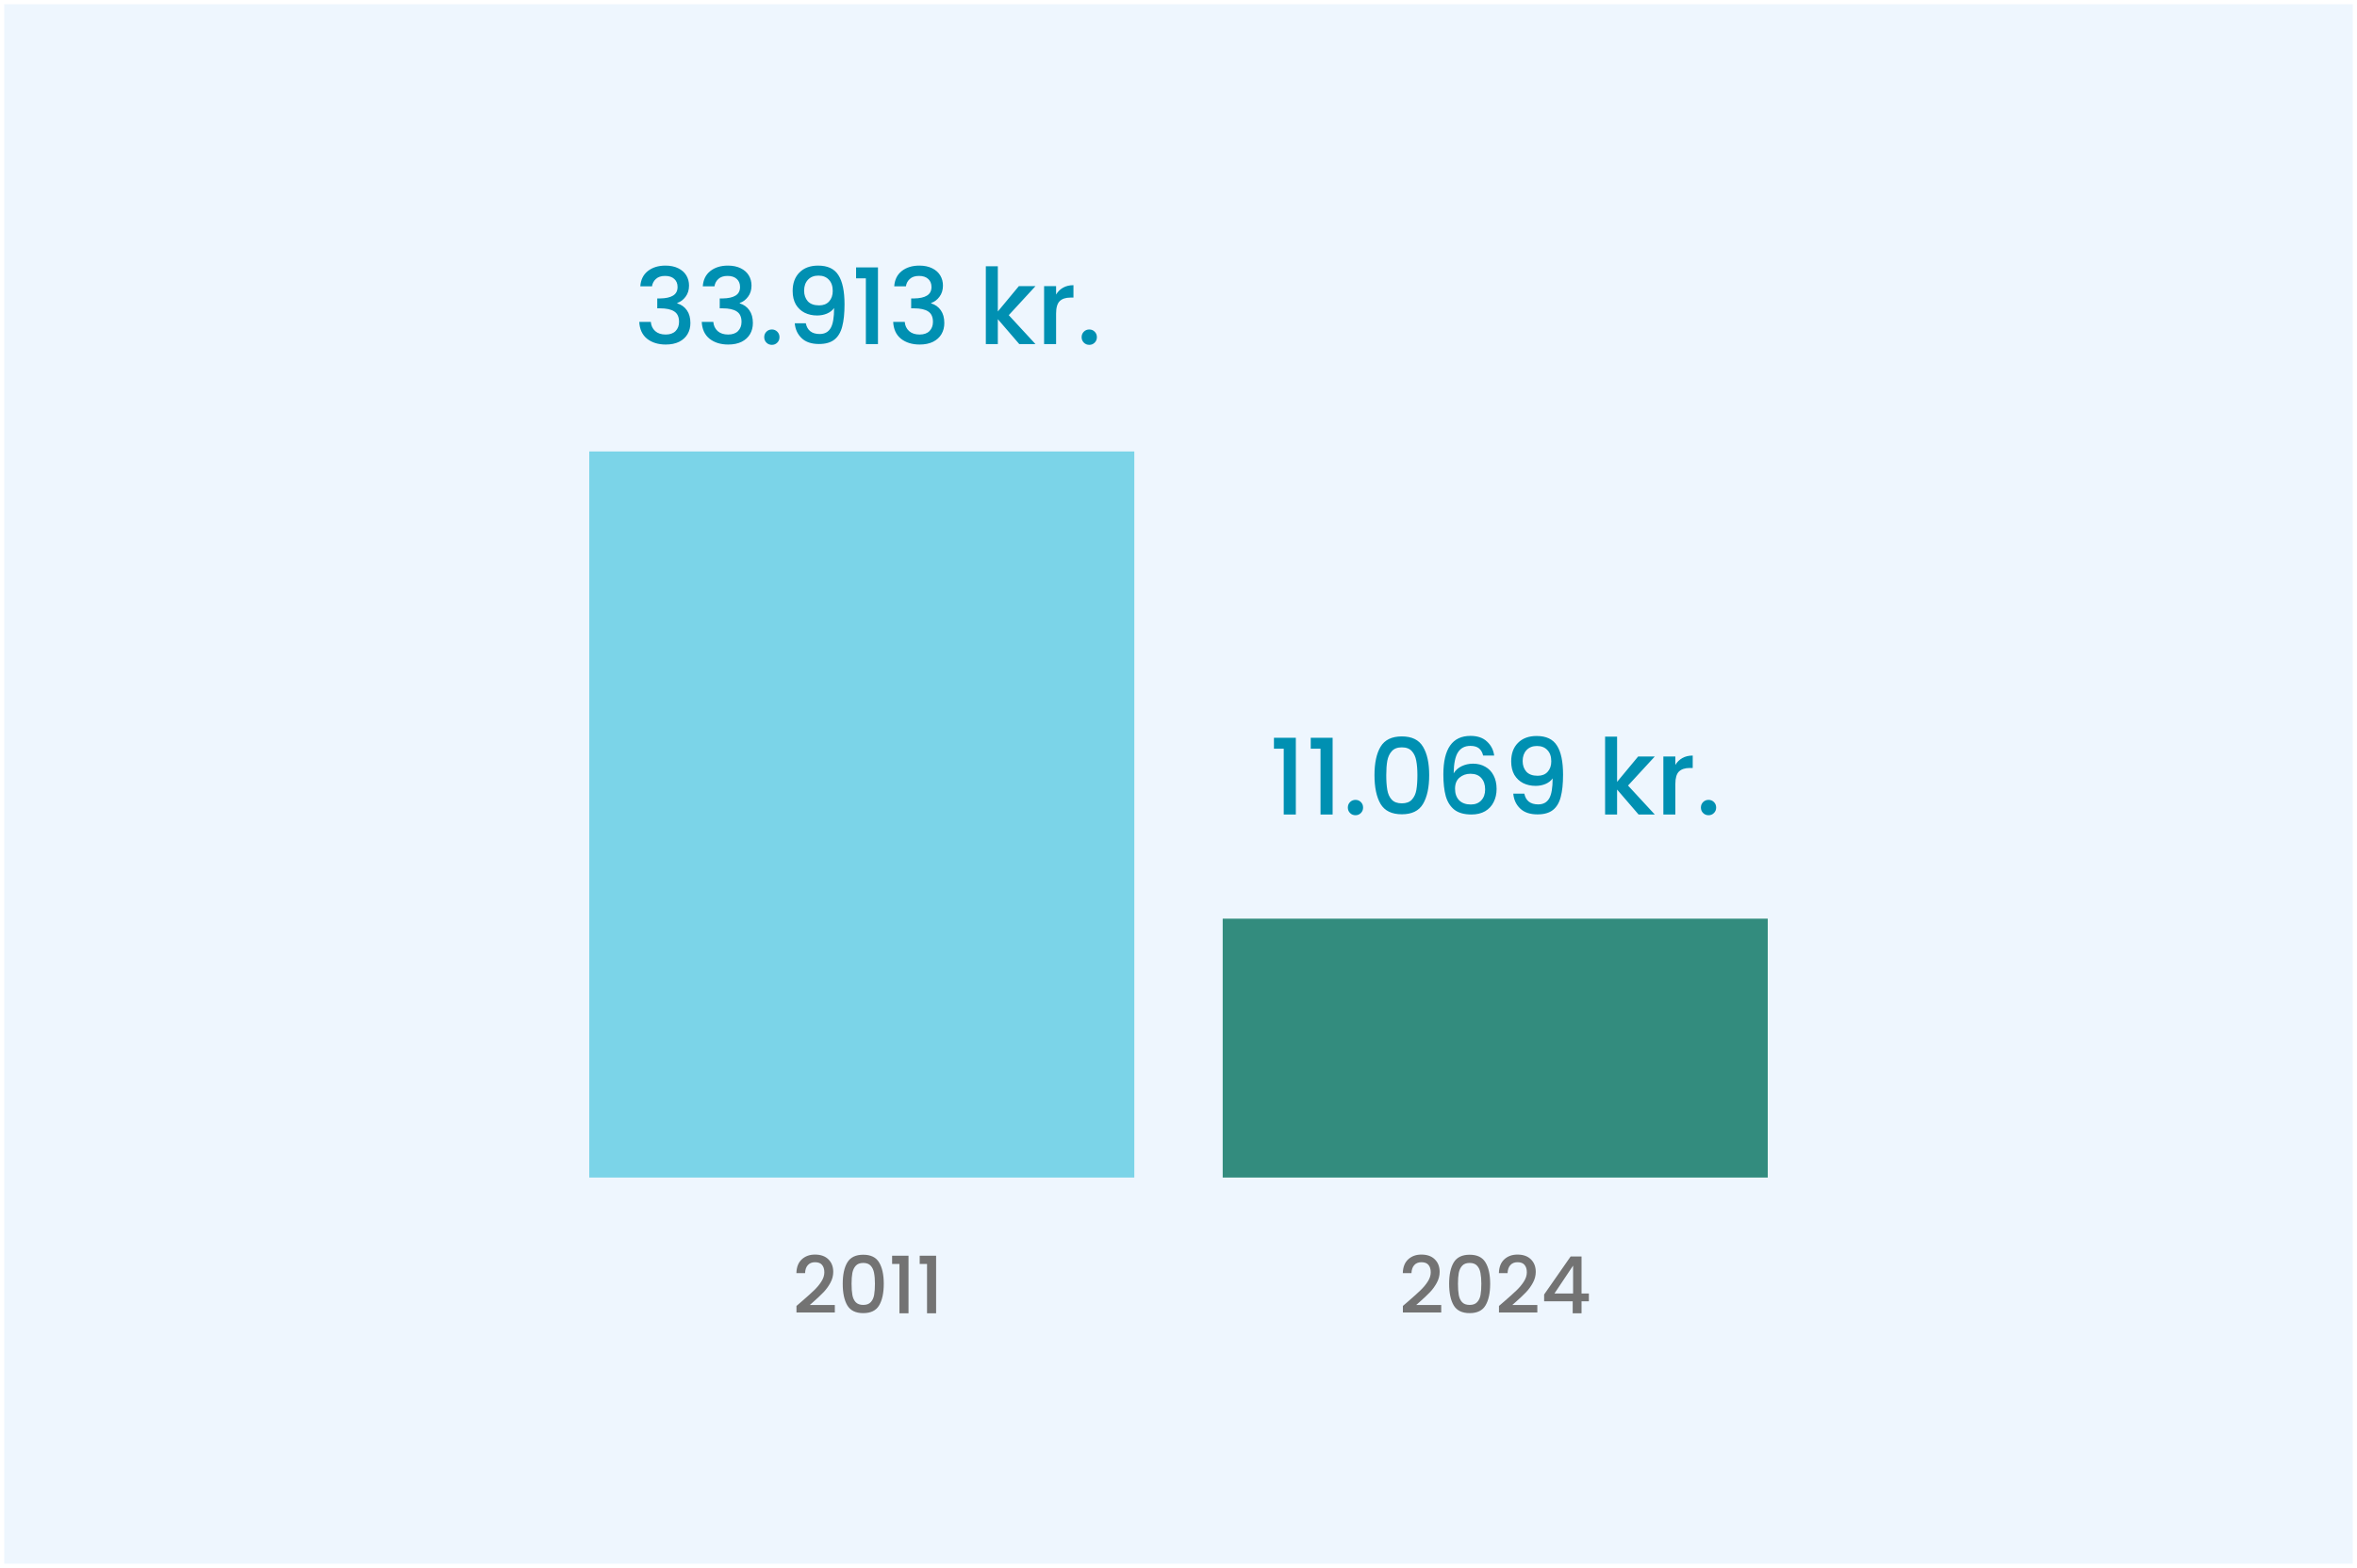 <svg width="2240" height="1490" viewBox="0 0 2240 1490" fill="none" xmlns="http://www.w3.org/2000/svg">
<g filter="url(#filter0_d_151_114)">
<rect width="2232" height="1482" transform="translate(2 2)" fill="#EEF6FE"/>
<rect x="558" y="427" width="518" height="690" fill="#7BD4E8"/>
<rect x="1160" y="871" width="518" height="246" fill="#338C7E"/>
<path d="M1336.64 1234.37C1341.44 1230.22 1345.21 1226.82 1347.96 1224.17C1350.76 1221.47 1353.09 1218.67 1354.94 1215.77C1356.79 1212.87 1357.71 1209.97 1357.71 1207.07C1357.71 1204.07 1356.99 1201.72 1355.54 1200.02C1354.14 1198.32 1351.91 1197.47 1348.86 1197.47C1345.91 1197.47 1343.61 1198.42 1341.96 1200.32C1340.36 1202.17 1339.51 1204.67 1339.41 1207.82H1331.16C1331.31 1202.12 1333.01 1197.77 1336.26 1194.77C1339.56 1191.72 1343.74 1190.2 1348.79 1190.2C1354.24 1190.2 1358.49 1191.7 1361.54 1194.7C1364.64 1197.7 1366.19 1201.7 1366.19 1206.7C1366.19 1210.3 1365.26 1213.77 1363.41 1217.12C1361.61 1220.42 1359.44 1223.4 1356.89 1226.05C1354.39 1228.65 1351.19 1231.67 1347.29 1235.12L1343.91 1238.12H1367.69V1245.25H1331.24V1239.02L1336.64 1234.37ZM1375.2 1217.95C1375.2 1209.3 1376.65 1202.55 1379.55 1197.7C1382.5 1192.8 1387.55 1190.35 1394.7 1190.35C1401.85 1190.35 1406.87 1192.8 1409.77 1197.7C1412.72 1202.55 1414.2 1209.3 1414.2 1217.95C1414.2 1226.7 1412.72 1233.55 1409.77 1238.5C1406.87 1243.4 1401.85 1245.85 1394.7 1245.85C1387.55 1245.85 1382.5 1243.4 1379.55 1238.5C1376.65 1233.55 1375.2 1226.7 1375.2 1217.95ZM1405.8 1217.95C1405.8 1213.9 1405.52 1210.47 1404.97 1207.67C1404.47 1204.87 1403.42 1202.6 1401.82 1200.85C1400.22 1199.05 1397.85 1198.15 1394.7 1198.15C1391.55 1198.15 1389.17 1199.05 1387.57 1200.85C1385.97 1202.6 1384.9 1204.87 1384.35 1207.67C1383.85 1210.47 1383.6 1213.9 1383.6 1217.95C1383.6 1222.15 1383.85 1225.67 1384.35 1228.52C1384.85 1231.37 1385.9 1233.67 1387.5 1235.42C1389.15 1237.17 1391.55 1238.05 1394.7 1238.05C1397.85 1238.05 1400.22 1237.17 1401.82 1235.42C1403.47 1233.67 1404.55 1231.37 1405.05 1228.52C1405.55 1225.67 1405.8 1222.15 1405.8 1217.95ZM1427.97 1234.37C1432.77 1230.22 1436.54 1226.82 1439.29 1224.17C1442.09 1221.47 1444.42 1218.67 1446.27 1215.77C1448.12 1212.87 1449.04 1209.97 1449.04 1207.07C1449.04 1204.07 1448.32 1201.72 1446.87 1200.02C1445.47 1198.32 1443.24 1197.47 1440.19 1197.47C1437.24 1197.47 1434.94 1198.42 1433.29 1200.32C1431.69 1202.17 1430.84 1204.67 1430.74 1207.82H1422.49C1422.64 1202.12 1424.34 1197.77 1427.59 1194.77C1430.89 1191.72 1435.07 1190.2 1440.12 1190.2C1445.57 1190.2 1449.82 1191.7 1452.87 1194.7C1455.97 1197.7 1457.52 1201.7 1457.52 1206.7C1457.52 1210.3 1456.59 1213.77 1454.74 1217.12C1452.94 1220.42 1450.77 1223.4 1448.22 1226.05C1445.72 1228.65 1442.52 1231.67 1438.62 1235.12L1435.24 1238.12H1459.02V1245.25H1422.57V1239.02L1427.97 1234.37ZM1465.48 1234.6V1228.15L1490.68 1192H1501.03V1227.17H1508V1234.6H1501.03V1246H1492.63V1234.6H1465.48ZM1493 1200.7L1475.3 1227.17H1493V1200.7Z" fill="#737373"/>
<path d="M1208.71 709.5V699.1H1229.51V772H1218.01V709.5H1208.71ZM1243.67 709.5V699.1H1264.47V772H1252.97V709.5H1243.67ZM1286.23 772.7C1284.16 772.7 1282.43 772 1281.03 770.6C1279.63 769.2 1278.93 767.467 1278.93 765.4C1278.93 763.333 1279.63 761.6 1281.03 760.2C1282.43 758.8 1284.16 758.1 1286.23 758.1C1288.23 758.1 1289.93 758.8 1291.33 760.2C1292.73 761.6 1293.43 763.333 1293.43 765.4C1293.43 767.467 1292.73 769.2 1291.33 770.6C1289.93 772 1288.23 772.7 1286.23 772.7ZM1304.25 734.6C1304.25 723.067 1306.18 714.067 1310.05 707.6C1313.98 701.067 1320.71 697.8 1330.25 697.8C1339.78 697.8 1346.48 701.067 1350.35 707.6C1354.28 714.067 1356.25 723.067 1356.25 734.6C1356.25 746.267 1354.28 755.4 1350.35 762C1346.48 768.533 1339.78 771.8 1330.25 771.8C1320.71 771.8 1313.98 768.533 1310.05 762C1306.18 755.4 1304.25 746.267 1304.25 734.6ZM1345.05 734.6C1345.05 729.2 1344.68 724.633 1343.95 720.9C1343.28 717.167 1341.88 714.133 1339.75 711.8C1337.61 709.4 1334.45 708.2 1330.25 708.2C1326.05 708.2 1322.88 709.4 1320.75 711.8C1318.61 714.133 1317.18 717.167 1316.45 720.9C1315.78 724.633 1315.45 729.2 1315.45 734.6C1315.45 740.2 1315.78 744.9 1316.45 748.7C1317.11 752.5 1318.51 755.567 1320.65 757.9C1322.85 760.233 1326.05 761.4 1330.25 761.4C1334.45 761.4 1337.61 760.233 1339.75 757.9C1341.95 755.567 1343.38 752.5 1344.05 748.7C1344.71 744.9 1345.05 740.2 1345.05 734.6ZM1407.51 716C1406.78 712.933 1405.44 710.633 1403.51 709.1C1401.58 707.567 1398.88 706.8 1395.41 706.8C1390.14 706.8 1386.21 708.833 1383.61 712.9C1381.01 716.9 1379.64 723.567 1379.51 732.9C1381.24 729.967 1383.78 727.7 1387.11 726.1C1390.44 724.5 1394.04 723.7 1397.91 723.7C1402.31 723.7 1406.18 724.667 1409.51 726.6C1412.91 728.467 1415.54 731.2 1417.41 734.8C1419.34 738.4 1420.31 742.7 1420.31 747.7C1420.31 752.367 1419.38 756.533 1417.51 760.2C1415.71 763.867 1413.01 766.767 1409.41 768.9C1405.81 770.967 1401.48 772 1396.41 772C1389.54 772 1384.14 770.5 1380.21 767.5C1376.34 764.433 1373.61 760.133 1372.01 754.6C1370.48 749.067 1369.71 742.167 1369.71 733.9C1369.71 709.5 1378.31 697.3 1395.51 697.3C1402.18 697.3 1407.41 699.1 1411.21 702.7C1415.08 706.3 1417.34 710.733 1418.01 716H1407.51ZM1395.41 733.3C1391.34 733.3 1387.88 734.533 1385.01 737C1382.21 739.4 1380.81 742.9 1380.81 747.5C1380.81 752.1 1382.11 755.767 1384.71 758.5C1387.38 761.167 1391.08 762.5 1395.81 762.5C1400.01 762.5 1403.31 761.2 1405.71 758.6C1408.18 756 1409.41 752.533 1409.41 748.2C1409.41 743.667 1408.21 740.067 1405.81 737.4C1403.48 734.667 1400.01 733.3 1395.41 733.3ZM1446.67 752.2C1447.34 755.533 1448.77 758.067 1450.97 759.8C1453.17 761.533 1456.14 762.4 1459.87 762.4C1464.6 762.4 1468.07 760.533 1470.27 756.8C1472.47 753.067 1473.57 746.7 1473.57 737.7C1471.97 739.967 1469.7 741.733 1466.77 743C1463.9 744.2 1460.77 744.8 1457.37 744.8C1453.04 744.8 1449.1 743.933 1445.57 742.2C1442.04 740.4 1439.24 737.767 1437.17 734.3C1435.17 730.767 1434.17 726.5 1434.17 721.5C1434.17 714.167 1436.3 708.333 1440.57 704C1444.9 699.6 1450.84 697.4 1458.37 697.4C1467.44 697.4 1473.87 700.433 1477.67 706.5C1481.54 712.5 1483.47 721.733 1483.47 734.2C1483.47 742.8 1482.74 749.833 1481.27 755.3C1479.87 760.767 1477.4 764.9 1473.87 767.7C1470.34 770.5 1465.44 771.9 1459.17 771.9C1452.04 771.9 1446.54 770.033 1442.67 766.3C1438.8 762.567 1436.64 757.867 1436.17 752.2H1446.67ZM1459.37 735.2C1463.37 735.2 1466.5 733.967 1468.77 731.5C1471.1 728.967 1472.27 725.633 1472.27 721.5C1472.27 716.9 1471.04 713.333 1468.57 710.8C1466.17 708.2 1462.87 706.9 1458.67 706.9C1454.47 706.9 1451.14 708.233 1448.67 710.9C1446.27 713.5 1445.07 716.933 1445.07 721.2C1445.07 725.267 1446.24 728.633 1448.57 731.3C1450.97 733.9 1454.57 735.2 1459.37 735.2ZM1545.22 744.5L1570.62 772H1555.22L1534.82 748.3V772H1523.42V698H1534.82V741L1554.82 716.9H1570.62L1545.22 744.5ZM1590.19 724.9C1591.86 722.1 1594.06 719.933 1596.79 718.4C1599.59 716.8 1602.89 716 1606.69 716V727.8H1603.79C1599.33 727.8 1595.93 728.933 1593.59 731.2C1591.33 733.467 1590.19 737.4 1590.19 743V772H1578.79V716.9H1590.19V724.9ZM1621.77 772.7C1619.71 772.7 1617.97 772 1616.57 770.6C1615.17 769.2 1614.47 767.467 1614.47 765.4C1614.47 763.333 1615.17 761.6 1616.57 760.2C1617.97 758.8 1619.71 758.1 1621.77 758.1C1623.77 758.1 1625.47 758.8 1626.87 760.2C1628.27 761.6 1628.97 763.333 1628.97 765.4C1628.97 767.467 1628.27 769.2 1626.87 770.6C1625.47 772 1623.77 772.7 1621.77 772.7Z" fill="#0090B2"/>
<path d="M606.534 270.1C606.934 263.9 609.301 259.067 613.634 255.6C618.034 252.133 623.634 250.4 630.434 250.4C635.101 250.4 639.134 251.233 642.534 252.9C645.934 254.567 648.501 256.833 650.234 259.7C651.968 262.567 652.834 265.8 652.834 269.4C652.834 273.533 651.734 277.067 649.534 280C647.334 282.933 644.701 284.9 641.634 285.9V286.3C645.568 287.5 648.634 289.7 650.834 292.9C653.034 296.033 654.134 300.067 654.134 305C654.134 308.933 653.234 312.433 651.434 315.5C649.634 318.567 646.968 321 643.434 322.8C639.901 324.533 635.668 325.4 630.734 325.4C623.534 325.4 617.601 323.567 612.934 319.9C608.334 316.167 605.868 310.833 605.534 303.9H616.534C616.801 307.433 618.168 310.333 620.634 312.6C623.101 314.8 626.434 315.9 630.634 315.9C634.701 315.9 637.834 314.8 640.034 312.6C642.234 310.333 643.334 307.433 643.334 303.9C643.334 299.233 641.834 295.933 638.834 294C635.901 292 631.368 291 625.234 291H622.634V281.6H625.334C630.734 281.533 634.834 280.633 637.634 278.9C640.501 277.167 641.934 274.433 641.934 270.7C641.934 267.5 640.901 264.967 638.834 263.1C636.768 261.167 633.834 260.2 630.034 260.2C626.301 260.2 623.401 261.167 621.334 263.1C619.268 264.967 618.034 267.3 617.634 270.1H606.534ZM665.909 270.1C666.309 263.9 668.676 259.067 673.009 255.6C677.409 252.133 683.009 250.4 689.809 250.4C694.476 250.4 698.509 251.233 701.909 252.9C705.309 254.567 707.876 256.833 709.609 259.7C711.343 262.567 712.209 265.8 712.209 269.4C712.209 273.533 711.109 277.067 708.909 280C706.709 282.933 704.076 284.9 701.009 285.9V286.3C704.943 287.5 708.009 289.7 710.209 292.9C712.409 296.033 713.509 300.067 713.509 305C713.509 308.933 712.609 312.433 710.809 315.5C709.009 318.567 706.343 321 702.809 322.8C699.276 324.533 695.043 325.4 690.109 325.4C682.909 325.4 676.976 323.567 672.309 319.9C667.709 316.167 665.243 310.833 664.909 303.9H675.909C676.176 307.433 677.543 310.333 680.009 312.6C682.476 314.8 685.809 315.9 690.009 315.9C694.076 315.9 697.209 314.8 699.409 312.6C701.609 310.333 702.709 307.433 702.709 303.9C702.709 299.233 701.209 295.933 698.209 294C695.276 292 690.743 291 684.609 291H682.009V281.6H684.709C690.109 281.533 694.209 280.633 697.009 278.9C699.876 277.167 701.309 274.433 701.309 270.7C701.309 267.5 700.276 264.967 698.209 263.1C696.143 261.167 693.209 260.2 689.409 260.2C685.676 260.2 682.776 261.167 680.709 263.1C678.643 264.967 677.409 267.3 677.009 270.1H665.909ZM731.584 325.7C729.518 325.7 727.784 325 726.384 323.6C724.984 322.2 724.284 320.467 724.284 318.4C724.284 316.333 724.984 314.6 726.384 313.2C727.784 311.8 729.518 311.1 731.584 311.1C733.584 311.1 735.284 311.8 736.684 313.2C738.084 314.6 738.784 316.333 738.784 318.4C738.784 320.467 738.084 322.2 736.684 323.6C735.284 325 733.584 325.7 731.584 325.7ZM763.805 305.2C764.472 308.533 765.905 311.067 768.105 312.8C770.305 314.533 773.272 315.4 777.005 315.4C781.739 315.4 785.205 313.533 787.405 309.8C789.605 306.067 790.705 299.7 790.705 290.7C789.105 292.967 786.839 294.733 783.905 296C781.039 297.2 777.905 297.8 774.505 297.8C770.172 297.8 766.239 296.933 762.705 295.2C759.172 293.4 756.372 290.767 754.305 287.3C752.305 283.767 751.305 279.5 751.305 274.5C751.305 267.167 753.439 261.333 757.705 257C762.039 252.6 767.972 250.4 775.505 250.4C784.572 250.4 791.005 253.433 794.805 259.5C798.672 265.5 800.605 274.733 800.605 287.2C800.605 295.8 799.872 302.833 798.405 308.3C797.005 313.767 794.539 317.9 791.005 320.7C787.472 323.5 782.572 324.9 776.305 324.9C769.172 324.9 763.672 323.033 759.805 319.3C755.939 315.567 753.772 310.867 753.305 305.2H763.805ZM776.505 288.2C780.505 288.2 783.639 286.967 785.905 284.5C788.239 281.967 789.405 278.633 789.405 274.5C789.405 269.9 788.172 266.333 785.705 263.8C783.305 261.2 780.005 259.9 775.805 259.9C771.605 259.9 768.272 261.233 765.805 263.9C763.405 266.5 762.205 269.933 762.205 274.2C762.205 278.267 763.372 281.633 765.705 284.3C768.105 286.9 771.705 288.2 776.505 288.2ZM811.582 262.5V252.1H832.382V325H820.882V262.5H811.582ZM847.843 270.1C848.243 263.9 850.61 259.067 854.943 255.6C859.343 252.133 864.943 250.4 871.743 250.4C876.41 250.4 880.443 251.233 883.843 252.9C887.243 254.567 889.81 256.833 891.543 259.7C893.276 262.567 894.143 265.8 894.143 269.4C894.143 273.533 893.043 277.067 890.843 280C888.643 282.933 886.01 284.9 882.943 285.9V286.3C886.876 287.5 889.943 289.7 892.143 292.9C894.343 296.033 895.443 300.067 895.443 305C895.443 308.933 894.543 312.433 892.743 315.5C890.943 318.567 888.276 321 884.743 322.8C881.21 324.533 876.976 325.4 872.043 325.4C864.843 325.4 858.91 323.567 854.243 319.9C849.643 316.167 847.176 310.833 846.843 303.9H857.843C858.11 307.433 859.476 310.333 861.943 312.6C864.41 314.8 867.743 315.9 871.943 315.9C876.01 315.9 879.143 314.8 881.343 312.6C883.543 310.333 884.643 307.433 884.643 303.9C884.643 299.233 883.143 295.933 880.143 294C877.21 292 872.676 291 866.543 291H863.943V281.6H866.643C872.043 281.533 876.143 280.633 878.943 278.9C881.81 277.167 883.243 274.433 883.243 270.7C883.243 267.5 882.21 264.967 880.143 263.1C878.076 261.167 875.143 260.2 871.343 260.2C867.61 260.2 864.71 261.167 862.643 263.1C860.576 264.967 859.343 267.3 858.943 270.1H847.843ZM956.695 297.5L982.095 325H966.695L946.295 301.3V325H934.895V251H946.295V294L966.295 269.9H982.095L956.695 297.5ZM1001.67 277.9C1003.33 275.1 1005.53 272.933 1008.27 271.4C1011.07 269.8 1014.37 269 1018.17 269V280.8H1015.27C1010.8 280.8 1007.4 281.933 1005.07 284.2C1002.8 286.467 1001.67 290.4 1001.67 296V325H990.266V269.9H1001.67V277.9ZM1033.24 325.7C1031.18 325.7 1029.44 325 1028.04 323.6C1026.64 322.2 1025.94 320.467 1025.94 318.4C1025.94 316.333 1026.64 314.6 1028.04 313.2C1029.44 311.8 1031.18 311.1 1033.24 311.1C1035.24 311.1 1036.94 311.8 1038.34 313.2C1039.74 314.6 1040.44 316.333 1040.44 318.4C1040.44 320.467 1039.74 322.2 1038.34 323.6C1036.94 325 1035.24 325.7 1033.24 325.7Z" fill="#0090B2"/>
<path d="M760.338 1234.37C765.138 1230.22 768.913 1226.82 771.663 1224.17C774.463 1221.47 776.788 1218.67 778.638 1215.77C780.488 1212.87 781.413 1209.97 781.413 1207.07C781.413 1204.07 780.688 1201.72 779.238 1200.02C777.838 1198.32 775.613 1197.47 772.563 1197.47C769.613 1197.47 767.313 1198.42 765.663 1200.32C764.063 1202.17 763.213 1204.67 763.113 1207.82H754.863C755.013 1202.12 756.713 1197.77 759.963 1194.77C763.263 1191.72 767.438 1190.2 772.488 1190.2C777.938 1190.2 782.188 1191.7 785.238 1194.7C788.338 1197.7 789.888 1201.7 789.888 1206.7C789.888 1210.3 788.963 1213.77 787.113 1217.12C785.313 1220.42 783.138 1223.4 780.588 1226.05C778.088 1228.65 774.888 1231.67 770.988 1235.12L767.613 1238.12H791.388V1245.25H754.938V1239.02L760.338 1234.37ZM798.899 1217.95C798.899 1209.3 800.349 1202.55 803.249 1197.7C806.199 1192.8 811.249 1190.35 818.399 1190.35C825.549 1190.35 830.574 1192.8 833.474 1197.7C836.424 1202.55 837.899 1209.3 837.899 1217.95C837.899 1226.7 836.424 1233.55 833.474 1238.5C830.574 1243.4 825.549 1245.85 818.399 1245.85C811.249 1245.85 806.199 1243.4 803.249 1238.5C800.349 1233.55 798.899 1226.7 798.899 1217.95ZM829.499 1217.95C829.499 1213.9 829.224 1210.47 828.674 1207.67C828.174 1204.87 827.124 1202.6 825.524 1200.85C823.924 1199.05 821.549 1198.15 818.399 1198.15C815.249 1198.15 812.874 1199.05 811.274 1200.85C809.674 1202.6 808.599 1204.87 808.049 1207.67C807.549 1210.47 807.299 1213.9 807.299 1217.95C807.299 1222.15 807.549 1225.67 808.049 1228.52C808.549 1231.37 809.599 1233.67 811.199 1235.42C812.849 1237.17 815.249 1238.05 818.399 1238.05C821.549 1238.05 823.924 1237.17 825.524 1235.42C827.174 1233.67 828.249 1231.37 828.749 1228.52C829.249 1225.67 829.499 1222.15 829.499 1217.95ZM845.821 1199.12V1191.32H861.421V1246H852.796V1199.12H845.821ZM872.042 1199.12V1191.32H887.642V1246H879.017V1199.12H872.042Z" fill="#737373"/>
</g>
<defs>
<filter id="filter0_d_151_114" x="0" y="0" width="2240" height="1490" filterUnits="userSpaceOnUse" color-interpolation-filters="sRGB">
<feFlood flood-opacity="0" result="BackgroundImageFix"/>
<feColorMatrix in="SourceAlpha" type="matrix" values="0 0 0 0 0 0 0 0 0 0 0 0 0 0 0 0 0 0 127 0" result="hardAlpha"/>
<feMorphology radius="2" operator="dilate" in="SourceAlpha" result="effect1_dropShadow_151_114"/>
<feOffset dx="2" dy="2"/>
<feGaussianBlur stdDeviation="1"/>
<feComposite in2="hardAlpha" operator="out"/>
<feColorMatrix type="matrix" values="0 0 0 0 0 0 0 0 0 0 0 0 0 0 0 0 0 0 0.25 0"/>
<feBlend mode="normal" in2="BackgroundImageFix" result="effect1_dropShadow_151_114"/>
<feBlend mode="normal" in="SourceGraphic" in2="effect1_dropShadow_151_114" result="shape"/>
</filter>
</defs>
</svg>
